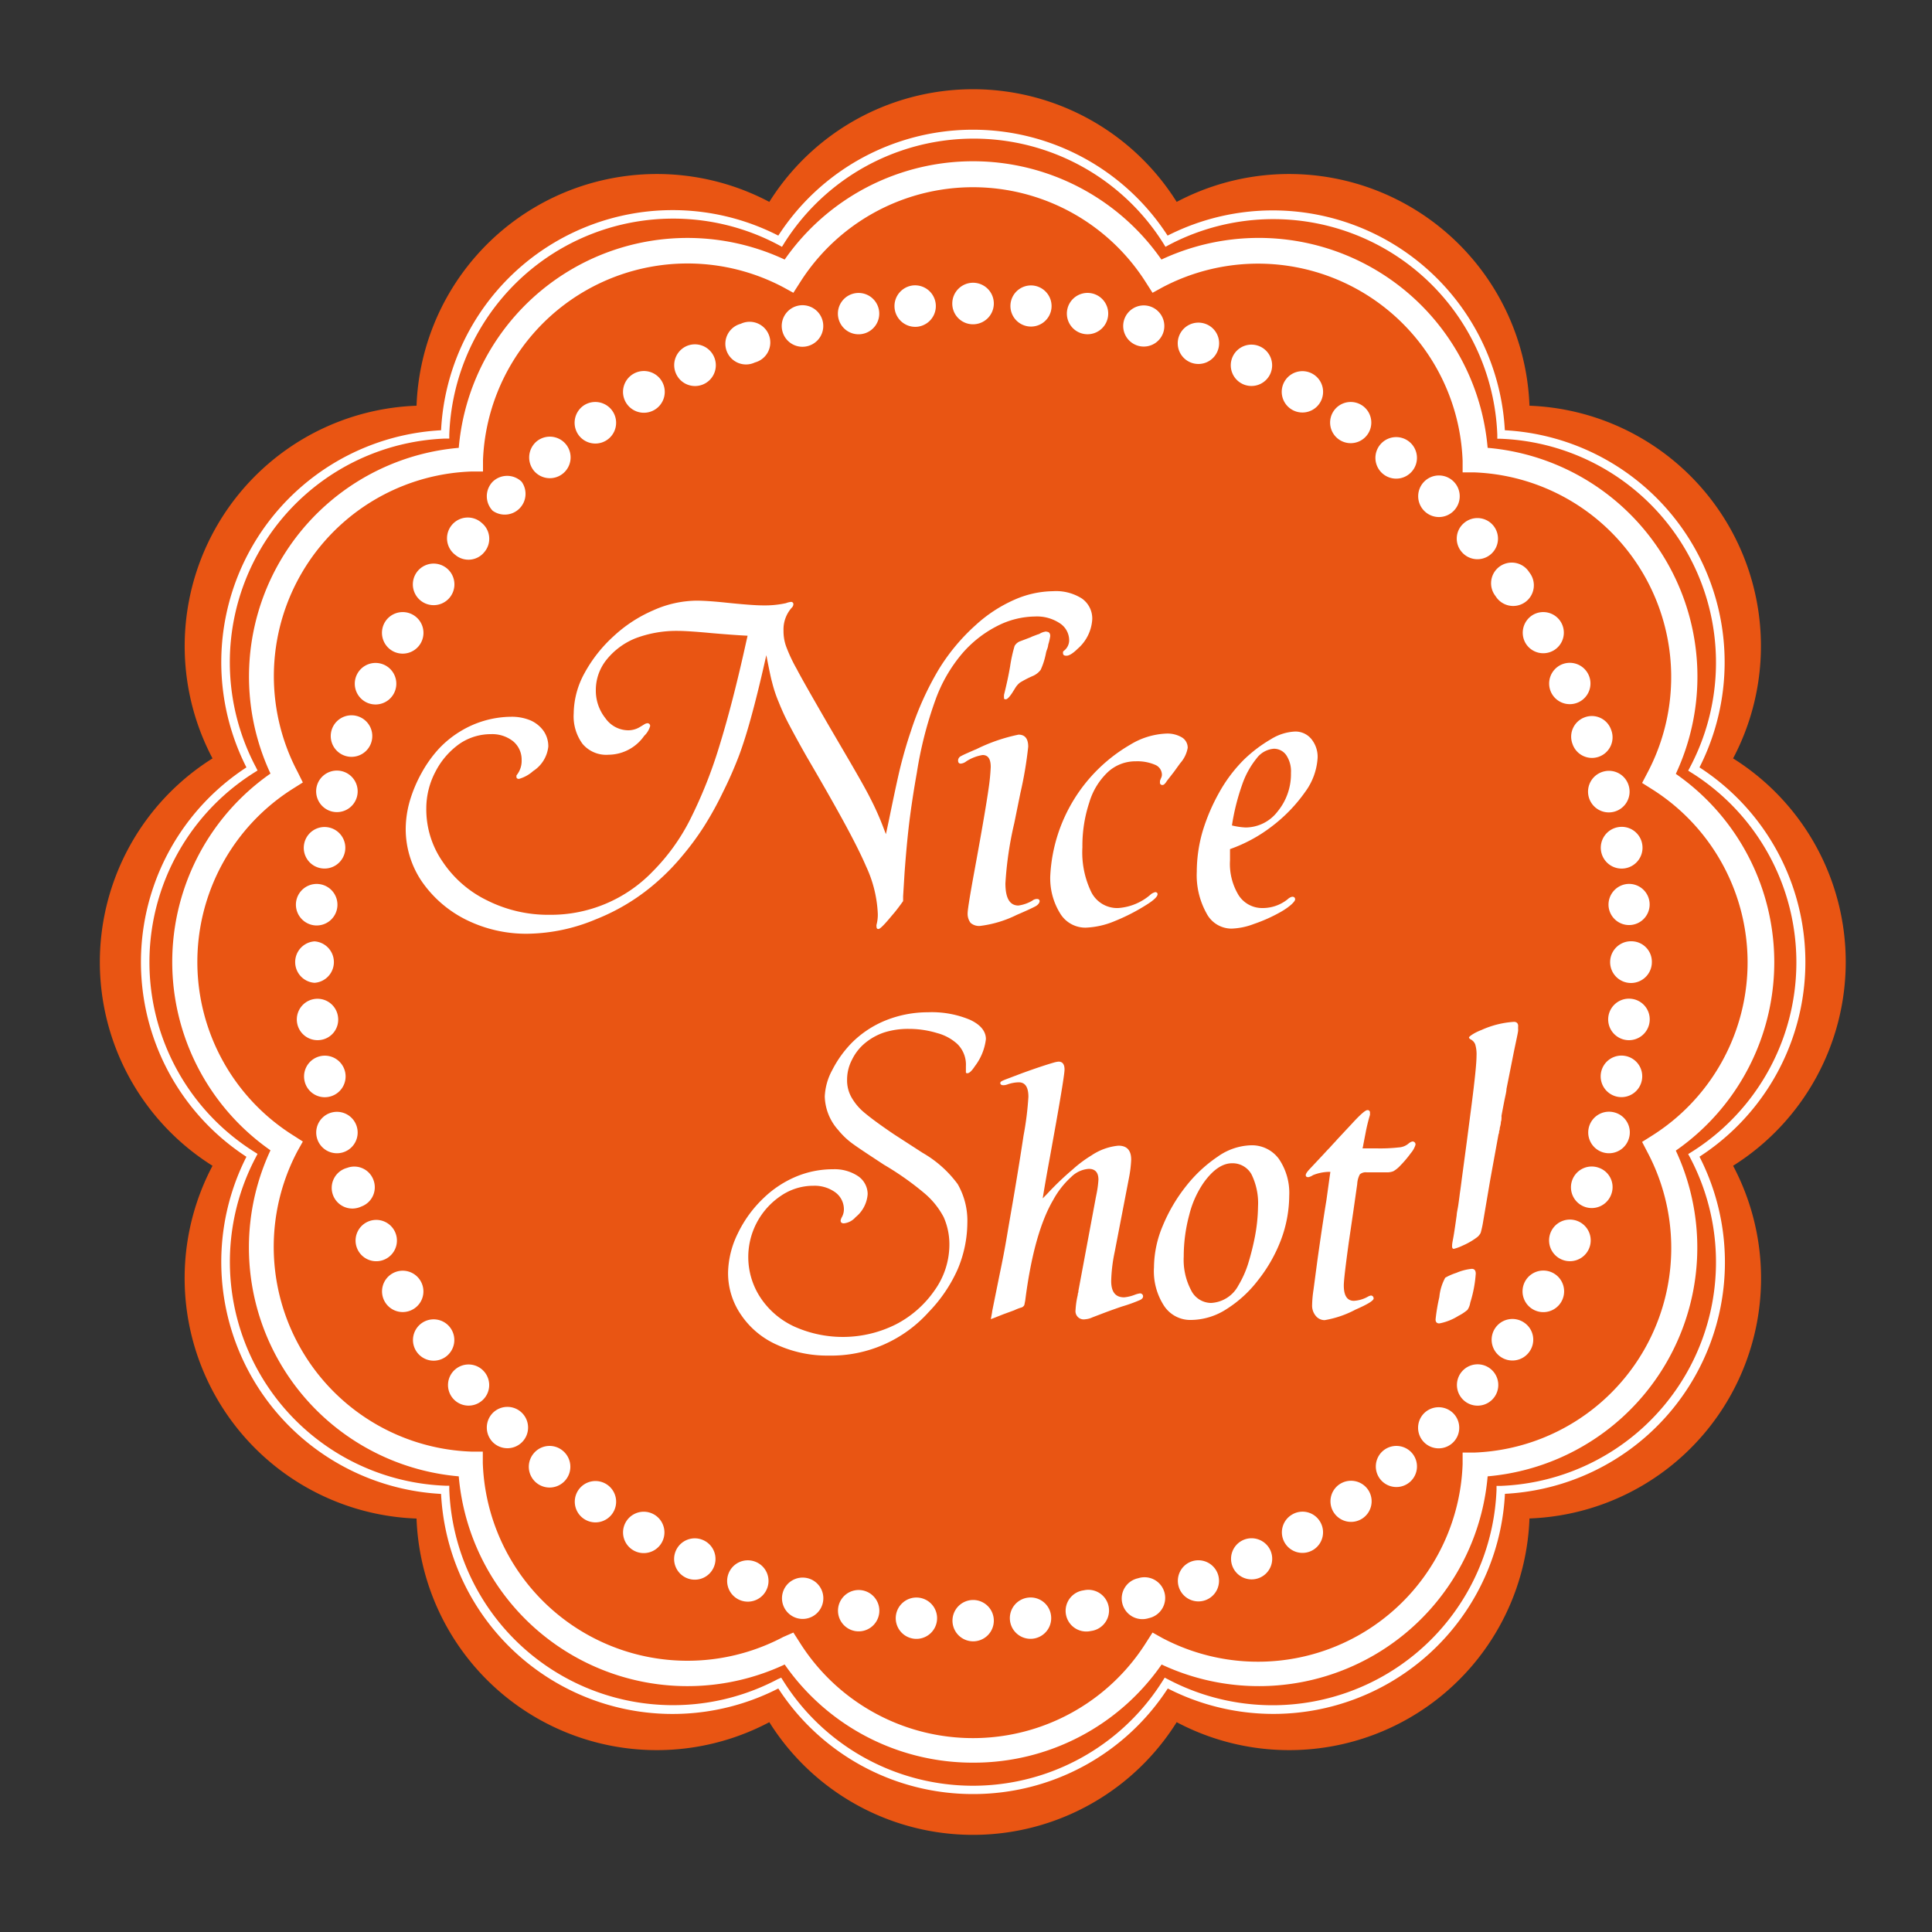 <svg id="レイヤー_1" data-name="レイヤー 1" xmlns="http://www.w3.org/2000/svg" width="200" height="200" viewBox="0 0 200 200"><rect x="0" y="0" width="200" height="200" fill="#333333" stroke="none"/><defs><style>.cls-1{fill:none;}.cls-2{fill:#e95513;}.cls-3{fill:#fff;}</style></defs><path class="cls-1" d="M200,100.6A100,100,0,1,1,100.61,0,100,100,0,0,1,200,100.6Z" transform="translate(0 0)"/><path class="cls-2" d="M191.07,99.59a24.87,24.87,0,0,0-11.66-21.08A24.9,24.9,0,0,0,158.33,42,24.9,24.9,0,0,0,121.81,20.9a24.89,24.89,0,0,0-42.17,0A24.9,24.9,0,0,0,43.12,42,24.9,24.9,0,0,0,22,78.51a24.89,24.89,0,0,0,0,42.17A24.9,24.9,0,0,0,43.12,157.2a24.89,24.89,0,0,0,36.52,21.08,24.89,24.89,0,0,0,42.17,0,24.89,24.89,0,0,0,36.52-21.09,24.88,24.88,0,0,0,21.08-36.51A24.93,24.93,0,0,0,191.07,99.59Z" transform="translate(0 0)"/><path class="cls-3" d="M100.73,185.72a24,24,0,0,1-20.16-10.93,24,24,0,0,1-34.91-20.14,24.05,24.05,0,0,1-20.15-34.9,24.06,24.06,0,0,1,0-40.31,24.05,24.05,0,0,1,20.15-34.9A24,24,0,0,1,80.57,24.39a24,24,0,0,1,40.3,0,24.05,24.05,0,0,1,34.91,20.15,24.05,24.05,0,0,1,20.15,34.9,24,24,0,0,1,0,40.3,24,24,0,0,1-20.14,34.9,24,24,0,0,1-34.9,20.15A24,24,0,0,1,100.73,185.72ZM80.87,173.67l.21.33a23.19,23.19,0,0,0,39.28,0l.21-.33.35.18a23.2,23.2,0,0,0,34-19.64v-.39l.4,0a23.18,23.18,0,0,0,19.63-34l-.19-.35.34-.21a23.18,23.18,0,0,0,0-39.27l-.34-.21.19-.36a23.18,23.18,0,0,0-19.63-34H155V45a23.2,23.2,0,0,0-34-19.64l-.35.19-.21-.34a23.19,23.19,0,0,0-39.28,0l-.21.34-.35-.19A23.19,23.19,0,0,0,46.51,45l0,.4h-.4a23.18,23.18,0,0,0-19.63,34l.18.36-.33.21a23.18,23.18,0,0,0,0,39.27l.33.21-.18.35a23.19,23.19,0,0,0,19.63,34l.4,0,0,.4a23.18,23.18,0,0,0,34,19.63Z" transform="translate(0 0)"/><path class="cls-3" d="M100.73,182.47a23.7,23.7,0,0,1-19.5-10.16,23.76,23.76,0,0,1-33.74-19.48A23.78,23.78,0,0,1,28,119.08a23.78,23.78,0,0,1,0-39A23.77,23.77,0,0,1,47.49,46.36,23.76,23.76,0,0,1,81.23,26.87a23.77,23.77,0,0,1,39,0A23.78,23.78,0,0,1,154,46.36a23.77,23.77,0,0,1,19.48,33.75,23.75,23.75,0,0,1,0,39A23.77,23.77,0,0,1,154,152.83a23.77,23.77,0,0,1-33.75,19.48A23.67,23.67,0,0,1,100.73,182.47ZM82.13,169l.64,1a21.19,21.19,0,0,0,35.9,0l.64-1,1,.56a21.2,21.2,0,0,0,31.1-18l0-1.19,1.19,0a21.19,21.19,0,0,0,17.94-31.1l-.55-1.06,1-.63a21.2,21.2,0,0,0,0-35.9l-1-.63.55-1.05a21.2,21.2,0,0,0-17.94-31.1l-1.19,0,0-1.19a21.19,21.19,0,0,0-31.1-17.95l-1,.55-.64-1a21.19,21.19,0,0,0-35.9,0l-.64,1-1-.55A21.19,21.19,0,0,0,50,47.62l0,1.19-1.19,0a21.2,21.2,0,0,0-18,31.1L31.35,81l-1,.63a21.2,21.2,0,0,0,0,35.9l1,.64-.56,1a21.21,21.21,0,0,0,18,31.1l1.19,0,0,1.19a21.2,21.2,0,0,0,31.1,18Z" transform="translate(0 0)"/><path class="cls-3" d="M100.73,33.57a2.15,2.15,0,1,0-2.15-2.15A2.14,2.14,0,0,0,100.73,33.57Z" transform="translate(0 0)"/><path class="cls-3" d="M94.6,29.54A2.15,2.15,0,1,0,95,33.82a2.15,2.15,0,0,0-.38-4.28Z" transform="translate(0 0)"/><path class="cls-3" d="M89.27,34.57a2.14,2.14,0,1,0-2.5-1.74A2.14,2.14,0,0,0,89.27,34.57Z" transform="translate(0 0)"/><path class="cls-3" d="M83.64,35.82A2.15,2.15,0,1,0,81,34.31,2.14,2.14,0,0,0,83.64,35.82Z" transform="translate(0 0)"/><path class="cls-3" d="M76.68,33.52a2.14,2.14,0,1,0,1.47,4,2.14,2.14,0,1,0-1.47-4Z" transform="translate(0 0)"/><path class="cls-3" d="M71,35.86a2.16,2.16,0,0,0-1,2.86,2.15,2.15,0,0,0,3.9-1.82A2.16,2.16,0,0,0,71,35.86Z" transform="translate(0 0)"/><path class="cls-3" d="M65.57,38.7a2.16,2.16,0,0,0-.79,2.94,2.16,2.16,0,1,0,.79-2.94Z" transform="translate(0 0)"/><path class="cls-3" d="M60.39,42a2.17,2.17,0,0,0-.52,3,2.15,2.15,0,0,0,3.52-2.47A2.16,2.16,0,0,0,60.39,42Z" transform="translate(0 0)"/><path class="cls-3" d="M55.52,45.72a2.18,2.18,0,0,0-.26,3,2.15,2.15,0,1,0,.26-3Z" transform="translate(0 0)"/><path class="cls-3" d="M51,49.87a2.16,2.16,0,0,0,0,3,2.15,2.15,0,0,0,3-3A2.15,2.15,0,0,0,51,49.87Z" transform="translate(0 0)"/><path class="cls-3" d="M50.14,57.15a2.12,2.12,0,0,0-.25-3,2.15,2.15,0,1,0-2.76,3.29A2.11,2.11,0,0,0,50.14,57.15Z" transform="translate(0 0)"/><path class="cls-3" d="M43.66,62.26a2.15,2.15,0,0,0,2.46-3.53,2.15,2.15,0,1,0-2.46,3.53Z" transform="translate(0 0)"/><path class="cls-3" d="M40.62,67.38a2.15,2.15,0,1,0-.79-2.95A2.16,2.16,0,0,0,40.62,67.38Z" transform="translate(0 0)"/><path class="cls-3" d="M38,72.74a2.15,2.15,0,0,0,1.81-3.9A2.15,2.15,0,1,0,38,72.74Z" transform="translate(0 0)"/><path class="cls-3" d="M35.94,78.3a2.15,2.15,0,0,0,1.46-4,2.15,2.15,0,1,0-1.46,4Z" transform="translate(0 0)"/><path class="cls-3" d="M34.33,84a2.15,2.15,0,1,0-1.53-2.64A2.16,2.16,0,0,0,34.33,84Z" transform="translate(0 0)"/><path class="cls-3" d="M33.23,89.88a2.15,2.15,0,1,0-1.75-2.49A2.14,2.14,0,0,0,33.23,89.88Z" transform="translate(0 0)"/><path class="cls-3" d="M32.64,95.8a2.15,2.15,0,1,0-2-2.33A2.16,2.16,0,0,0,32.64,95.8Z" transform="translate(0 0)"/><path class="cls-3" d="M32.56,101.74a2.15,2.15,0,0,0,0-4.29,2.15,2.15,0,0,0,0,4.29Z" transform="translate(0 0)"/><path class="cls-3" d="M35,105.35a2.14,2.14,0,0,0-2.32-1.95,2.14,2.14,0,1,0,.38,4.27A2.12,2.12,0,0,0,35,105.35Z" transform="translate(0 0)"/><path class="cls-3" d="M34,113.55a2.15,2.15,0,1,0-2.49-1.74A2.14,2.14,0,0,0,34,113.55Z" transform="translate(0 0)"/><path class="cls-3" d="M35.44,119.31a2.14,2.14,0,0,0-1.12-4.14,2.14,2.14,0,1,0,1.12,4.14Z" transform="translate(0 0)"/><path class="cls-3" d="M38.67,122.18a2.11,2.11,0,0,0-2.74-1.28,2.14,2.14,0,1,0,1.47,4A2.12,2.12,0,0,0,38.67,122.18Z" transform="translate(0 0)"/><path class="cls-3" d="M40.88,127.5a2.14,2.14,0,1,0-1,2.85A2.14,2.14,0,0,0,40.88,127.5Z" transform="translate(0 0)"/><path class="cls-3" d="M43.54,132.61a2.14,2.14,0,1,0-.77,2.92A2.13,2.13,0,0,0,43.54,132.61Z" transform="translate(0 0)"/><path class="cls-3" d="M46.63,137.47a2.14,2.14,0,1,0-.51,3A2.14,2.14,0,0,0,46.63,137.47Z" transform="translate(0 0)"/><path class="cls-3" d="M50.13,142a2.13,2.13,0,1,0-.24,3A2.12,2.12,0,0,0,50.13,142Z" transform="translate(0 0)"/><path class="cls-3" d="M51,146.28a2.16,2.16,0,0,0,0,3,2.14,2.14,0,1,0,0-3Z" transform="translate(0 0)"/><path class="cls-3" d="M55.26,150.44a2.15,2.15,0,1,0,3-.26A2.13,2.13,0,0,0,55.26,150.44Z" transform="translate(0 0)"/><path class="cls-3" d="M62.85,153.69a2.14,2.14,0,1,0,.54,3A2.14,2.14,0,0,0,62.85,153.69Z" transform="translate(0 0)"/><path class="cls-3" d="M67.71,156.78a2.14,2.14,0,1,0-2.14,3.71,2.14,2.14,0,1,0,2.14-3.71Z" transform="translate(0 0)"/><path class="cls-3" d="M72.81,159.44a2.14,2.14,0,1,0,1.06,2.84A2.13,2.13,0,0,0,72.81,159.44Z" transform="translate(0 0)"/><path class="cls-3" d="M78.14,161.65a2.14,2.14,0,1,0,1.29,2.73A2.13,2.13,0,0,0,78.14,161.65Z" transform="translate(0 0)"/><path class="cls-3" d="M83.63,163.38A2.14,2.14,0,1,0,85.16,166,2.14,2.14,0,0,0,83.63,163.38Z" transform="translate(0 0)"/><path class="cls-3" d="M89.26,164.63A2.14,2.14,0,1,0,91,167.09,2.14,2.14,0,0,0,89.26,164.63Z" transform="translate(0 0)"/><path class="cls-3" d="M95,165.38a2.14,2.14,0,1,0,2,2.31A2.14,2.14,0,0,0,95,165.38Z" transform="translate(0 0)"/><path class="cls-3" d="M100.73,165.63a2.14,2.14,0,1,0,2.15,2.13A2.14,2.14,0,0,0,100.73,165.63Z" transform="translate(0 0)"/><path class="cls-3" d="M106.48,165.38a2.14,2.14,0,1,0,2.33,1.93A2.13,2.13,0,0,0,106.48,165.38Z" transform="translate(0 0)"/><path class="cls-3" d="M112.19,164.63a2.14,2.14,0,1,0,.74,4.21,2.14,2.14,0,1,0-.74-4.21Z" transform="translate(0 0)"/><path class="cls-3" d="M117.82,163.38a2.14,2.14,0,1,0,1.1,4.13,2.14,2.14,0,1,0-1.1-4.13Z" transform="translate(0 0)"/><path class="cls-3" d="M123.32,161.65a2.13,2.13,0,1,0,2.74,1.26A2.14,2.14,0,0,0,123.32,161.65Z" transform="translate(0 0)"/><path class="cls-3" d="M128.64,159.45a2.13,2.13,0,1,0,2.85,1A2.14,2.14,0,0,0,128.64,159.45Z" transform="translate(0 0)"/><path class="cls-3" d="M133.75,156.79a2.13,2.13,0,1,0,2.92.76A2.11,2.11,0,0,0,133.75,156.79Z" transform="translate(0 0)"/><path class="cls-3" d="M138.61,153.69a2.13,2.13,0,1,0,3,.51A2.14,2.14,0,0,0,138.61,153.69Z" transform="translate(0 0)"/><path class="cls-3" d="M143.18,150.18a2.13,2.13,0,1,0,3,.25A2.14,2.14,0,0,0,143.18,150.18Z" transform="translate(0 0)"/><path class="cls-3" d="M147.43,146.29a2.13,2.13,0,1,0,3,0A2.14,2.14,0,0,0,147.43,146.29Z" transform="translate(0 0)"/><path class="cls-3" d="M151.32,142a2.14,2.14,0,1,0,3-.28A2.14,2.14,0,0,0,151.32,142Z" transform="translate(0 0)"/><path class="cls-3" d="M157.8,136.93a2.15,2.15,0,1,0,.52,3A2.13,2.13,0,0,0,157.8,136.93Z" transform="translate(0 0)"/><path class="cls-3" d="M160.83,131.81a2.15,2.15,0,0,0-2.13,3.74,2.15,2.15,0,0,0,2.13-3.74Z" transform="translate(0 0)"/><path class="cls-3" d="M163.42,126.45a2.15,2.15,0,0,0-1.81,3.91,2.15,2.15,0,0,0,1.81-3.91Z" transform="translate(0 0)"/><path class="cls-3" d="M165.52,120.89a2.15,2.15,0,1,0,1.28,2.74A2.12,2.12,0,0,0,165.52,120.89Z" transform="translate(0 0)"/><path class="cls-3" d="M167.13,115.16a2.15,2.15,0,1,0,1.51,2.63A2.13,2.13,0,0,0,167.13,115.16Z" transform="translate(0 0)"/><path class="cls-3" d="M168.24,109.31a2.15,2.15,0,1,0,1.73,2.48A2.14,2.14,0,0,0,168.24,109.31Z" transform="translate(0 0)"/><path class="cls-3" d="M168.83,103.39a2.15,2.15,0,1,0,1.94,2.33A2.14,2.14,0,0,0,168.83,103.39Z" transform="translate(0 0)"/><path class="cls-3" d="M168.9,97.44A2.16,2.16,0,1,0,171,99.59,2.12,2.12,0,0,0,168.9,97.44Z" transform="translate(0 0)"/><path class="cls-3" d="M166.52,93.83a2.13,2.13,0,1,0,1.93-2.32A2.15,2.15,0,0,0,166.52,93.83Z" transform="translate(0 0)"/><path class="cls-3" d="M167.49,85.63A2.16,2.16,0,1,0,170,87.38,2.15,2.15,0,0,0,167.49,85.63Z" transform="translate(0 0)"/><path class="cls-3" d="M166,79.87a2.15,2.15,0,1,0,2.62,1.52A2.13,2.13,0,0,0,166,79.87Z" transform="translate(0 0)"/><path class="cls-3" d="M162.78,77a2.13,2.13,0,1,0,4-1.46,2.11,2.11,0,0,0-2.74-1.28A2.13,2.13,0,0,0,162.78,77Z" transform="translate(0 0)"/><path class="cls-3" d="M160.57,71.67a2.14,2.14,0,1,0,1-2.84A2.15,2.15,0,0,0,160.57,71.67Z" transform="translate(0 0)"/><path class="cls-3" d="M157.92,66.57a2.13,2.13,0,1,0,.77-2.92A2.15,2.15,0,0,0,157.92,66.57Z" transform="translate(0 0)"/><path class="cls-3" d="M154.82,61.71a2.14,2.14,0,1,0,3.5-2.45,2.14,2.14,0,1,0-3.5,2.45Z" transform="translate(0 0)"/><path class="cls-3" d="M151.31,57.13a2.13,2.13,0,1,0,.26-3A2.11,2.11,0,0,0,151.31,57.13Z" transform="translate(0 0)"/><path class="cls-3" d="M150.46,52.91a2.15,2.15,0,1,0-3,0A2.14,2.14,0,0,0,150.46,52.91Z" transform="translate(0 0)"/><path class="cls-3" d="M142.9,46a2.15,2.15,0,1,0,3-.26A2.15,2.15,0,0,0,142.9,46Z" transform="translate(0 0)"/><path class="cls-3" d="M141.05,42a2.13,2.13,0,1,0-2.45,3.49A2.13,2.13,0,1,0,141.05,42Z" transform="translate(0 0)"/><path class="cls-3" d="M135.88,38.7a2.14,2.14,0,1,0,.8,2.93A2.14,2.14,0,0,0,135.88,38.7Z" transform="translate(0 0)"/><path class="cls-3" d="M130.44,35.87a2.14,2.14,0,1,0,1.05,2.85A2.14,2.14,0,0,0,130.44,35.87Z" transform="translate(0 0)"/><path class="cls-3" d="M124.77,33.52a2.14,2.14,0,1,0,1.3,2.75A2.13,2.13,0,0,0,124.77,33.52Z" transform="translate(0 0)"/><path class="cls-3" d="M118.92,31.68a2.13,2.13,0,1,0,1.54,2.62A2.14,2.14,0,0,0,118.92,31.68Z" transform="translate(0 0)"/><path class="cls-3" d="M112.93,30.35a2.14,2.14,0,1,0,1.76,2.48A2.14,2.14,0,0,0,112.93,30.35Z" transform="translate(0 0)"/><path class="cls-3" d="M106.85,29.55a2.13,2.13,0,1,0,2,2.32A2.14,2.14,0,0,0,106.85,29.55Z" transform="translate(0 0)"/><path class="cls-3" d="M91.51,85.84l.2.51L92,85q.84-4.11,1.2-5.57c.35-1.4.72-2.65,1.09-3.73a31.32,31.32,0,0,1,2.88-6.39A20.62,20.62,0,0,1,101,64.71a14.7,14.7,0,0,1,4-2.62,10.18,10.18,0,0,1,4-.89,5,5,0,0,1,3,.76,2.53,2.53,0,0,1,1.07,2.13,4.37,4.37,0,0,1-1.5,3.06c-.5.49-.89.73-1.17.73s-.36-.1-.36-.3.07-.17.2-.3a1.37,1.37,0,0,0,.44-1,2.11,2.11,0,0,0-1-1.78,4.27,4.27,0,0,0-2.54-.68,8.77,8.77,0,0,0-3.94,1,11.91,11.91,0,0,0-3.61,2.85,15.52,15.52,0,0,0-2.77,4.83A40.38,40.38,0,0,0,94.91,80c-.3,1.68-.57,3.41-.79,5.19q-.27,2.26-.48,5.16l-.15,2.44,0,.49c-.31.44-.59.81-.84,1.12l-.71.84q-.8.93-1,.93c-.14,0-.2-.07-.2-.22a.59.59,0,0,1,0-.23,4.05,4.05,0,0,0,.13-1.12,12.9,12.9,0,0,0-1.22-4.93c-.48-1.12-1.28-2.73-2.42-4.81s-2.43-4.32-3.74-6.56c-.71-1.25-1.34-2.4-1.88-3.43-.32-.61-.66-1.34-1-2.19a13.64,13.64,0,0,1-.69-2.08c-.12-.41-.31-1.34-.59-2.78l-.15.66c-.52,2.31-1,4.22-1.42,5.75s-.81,2.77-1.22,3.89A41.07,41.07,0,0,1,74.84,82a34.54,34.54,0,0,1-2,3.61,28.5,28.5,0,0,1-2.22,3,23.12,23.12,0,0,1-2.46,2.55,21.51,21.51,0,0,1-6.46,4,18.77,18.77,0,0,1-7.07,1.5,14,14,0,0,1-6.38-1.45,12.12,12.12,0,0,1-4.61-4A9.66,9.66,0,0,1,42,85.74a10.72,10.72,0,0,1,.43-2.85A14.27,14.27,0,0,1,43.65,80a12.86,12.86,0,0,1,1.78-2.49,10.61,10.61,0,0,1,2.27-1.83,10.25,10.25,0,0,1,5.23-1.48,5,5,0,0,1,2,.38,3.3,3.3,0,0,1,1.35,1.1,2.79,2.79,0,0,1,.48,1.6,3.44,3.44,0,0,1-1.57,2.54,3.7,3.7,0,0,1-1.46.81c-.18,0-.27-.07-.27-.22s0-.11,0-.13l.13-.18A2.35,2.35,0,0,0,54,78.67a2.46,2.46,0,0,0-.89-1.94A3.49,3.49,0,0,0,50.82,76,5.73,5.73,0,0,0,47.57,77a8,8,0,0,0-2.5,2.9,8.14,8.14,0,0,0-.94,3.78,9.52,9.52,0,0,0,1.71,5.55,11.64,11.64,0,0,0,4.63,4,14.07,14.07,0,0,0,6.43,1.47,14.63,14.63,0,0,0,10.68-4.5,21.12,21.12,0,0,0,3.84-5.32,47.91,47.91,0,0,0,3-7.49q1.42-4.56,2.82-10.92l.15-.66c-1.19-.06-2.43-.16-3.73-.27-1.69-.16-2.84-.23-3.46-.23a12,12,0,0,0-4.4.76,7.37,7.37,0,0,0-3,2.21,5,5,0,0,0-1.12,3.16,4.58,4.58,0,0,0,1,2.92,2.91,2.91,0,0,0,2.33,1.24,2.32,2.32,0,0,0,1.25-.35l.43-.26a.72.72,0,0,1,.31-.12.27.27,0,0,1,.3.3,2.21,2.21,0,0,1-.61,1A4.55,4.55,0,0,1,63,78.13,3.2,3.2,0,0,1,60.3,77a4.82,4.82,0,0,1-.91-3.14,8.83,8.83,0,0,1,1.12-4.18,14.55,14.55,0,0,1,3-3.81,14.37,14.37,0,0,1,4.12-2.69,11.16,11.16,0,0,1,4.48-1c.67,0,1.61.06,2.8.18,1.91.2,3.27.31,4.07.31a10.22,10.22,0,0,0,2.38-.23,2,2,0,0,1,.51-.13.23.23,0,0,1,.26.25.52.52,0,0,1-.18.36,3.37,3.37,0,0,0-.84,2.37A4.64,4.64,0,0,0,81.41,67a16.49,16.49,0,0,0,1.07,2.26c.52,1,1.61,2.9,3.25,5.74l2.11,3.61q1.71,2.93,2.24,4A28.74,28.74,0,0,1,91.51,85.84Z" transform="translate(0 0)"/><path class="cls-3" d="M102.56,79.4c0-.83-.27-1.24-.84-1.24a4.39,4.39,0,0,0-1.7.66,1.06,1.06,0,0,1-.56.23c-.19,0-.28-.11-.28-.34a.52.52,0,0,1,.33-.45c.14-.09.68-.33,1.63-.74a18,18,0,0,1,4.3-1.47c.66,0,1,.41,1,1.25a40.35,40.35,0,0,1-.81,4.8L105,85.2a36.71,36.71,0,0,0-.92,6.25c0,1.53.45,2.29,1.35,2.29a3.91,3.91,0,0,0,1.43-.5.78.78,0,0,1,.48-.18c.18,0,.28.08.28.23s-.15.38-.43.53-.8.4-1.94.89a11.74,11.74,0,0,1-3.78,1.14,1.32,1.32,0,0,1-1-.32,1.55,1.55,0,0,1-.3-1c0-.36.25-1.92.76-4.68.75-4.09,1.21-6.81,1.4-8.16A21.34,21.34,0,0,0,102.56,79.4Zm5.78-14c.25,0,.38.15.38.45a6.08,6.08,0,0,1-.21.9s0,.17-.12.48-.12.46-.15.56a7.36,7.36,0,0,1-.51,1.55,2,2,0,0,1-.87.66,10.88,10.88,0,0,0-1.27.66,2.12,2.12,0,0,0-.51.59l-.3.48q-.44.66-.66.66t-.18-.15a1.59,1.59,0,0,1,0-.33c.25-1,.47-2,.63-2.95a15.16,15.16,0,0,1,.46-2.09,1.12,1.12,0,0,1,.64-.51l1-.38.19-.09.24-.09.26-.1.22-.07A1.67,1.67,0,0,1,108.34,65.37Z" transform="translate(0 0)"/><path class="cls-3" d="M119.83,92.57c0,.22-.32.56-1,1a20.31,20.31,0,0,1-3.43,1.78,8.6,8.6,0,0,1-3,.68,3.05,3.05,0,0,1-2.67-1.5,6.89,6.89,0,0,1-1-4A16.66,16.66,0,0,1,117,77.09a7.75,7.75,0,0,1,3.74-1.15,2.94,2.94,0,0,1,1.6.39,1.24,1.24,0,0,1,.61,1.09,3.22,3.22,0,0,1-.77,1.58l-.66.91-.73.94c-.17.28-.32.41-.43.41a.24.24,0,0,1-.28-.28c0-.08,0-.14,0-.15l.1-.26a.77.77,0,0,0,.1-.4,1.12,1.12,0,0,0-.71-1,4.67,4.67,0,0,0-2-.36,4.21,4.21,0,0,0-2.87,1.1,7.12,7.12,0,0,0-1.94,3.17,14.29,14.29,0,0,0-.71,4.63,9.42,9.42,0,0,0,.94,4.68A3,3,0,0,0,115.76,94a5.7,5.7,0,0,0,3.41-1.45,1.35,1.35,0,0,1,.43-.2C119.76,92.37,119.83,92.44,119.83,92.57Z" transform="translate(0 0)"/><path class="cls-3" d="M127.33,87.9c0,.91,0,1.3,0,1.16a6.23,6.23,0,0,0,.89,3.61A2.89,2.89,0,0,0,130.69,94a4.11,4.11,0,0,0,2.62-.92,1,1,0,0,1,.45-.25c.21,0,.31.09.31.28s-.48.71-1.45,1.27a16.18,16.18,0,0,1-2.82,1.27,7.1,7.1,0,0,1-2.32.48,2.92,2.92,0,0,1-2.59-1.6,8.11,8.11,0,0,1-1-4.29,15.13,15.13,0,0,1,.61-4.2,20.09,20.09,0,0,1,1.71-4,15.26,15.26,0,0,1,2.57-3.41,14.42,14.42,0,0,1,2.79-2.11,5.15,5.15,0,0,1,2.47-.79,2.12,2.12,0,0,1,1.7.76,2.92,2.92,0,0,1,.66,1.94,6.62,6.62,0,0,1-1.29,3.55,16.18,16.18,0,0,1-3.44,3.56A15.6,15.6,0,0,1,127.33,87.9Zm.2-2.45a7.23,7.23,0,0,0,1.4.21A4.18,4.18,0,0,0,132.26,84a6.1,6.1,0,0,0,1.38-4,3,3,0,0,0-.49-1.83,1.55,1.55,0,0,0-1.29-.66,2.46,2.46,0,0,0-1.78,1,8.9,8.9,0,0,0-1.5,2.74A23.1,23.1,0,0,0,127.53,85.45Z" transform="translate(0 0)"/><path class="cls-3" d="M89.82,123.61A3.37,3.37,0,0,1,88.57,126a1.85,1.85,0,0,1-1.21.64c-.23,0-.34-.1-.34-.29a1.09,1.09,0,0,1,.14-.37,1.69,1.69,0,0,0,.2-.75,2.18,2.18,0,0,0-.89-1.8,3.65,3.65,0,0,0-2.27-.68,5.94,5.94,0,0,0-3.3,1,7.63,7.63,0,0,0-2.17,10.59,8.4,8.4,0,0,0,3.53,3,12.26,12.26,0,0,0,10.5-.25,11,11,0,0,0,4-3.53,8.15,8.15,0,0,0,1.52-4.67,6.94,6.94,0,0,0-.59-2.89,8.25,8.25,0,0,0-2-2.48,30.23,30.23,0,0,0-4.17-2.94c-1.52-1-2.63-1.72-3.32-2.23A7.75,7.75,0,0,1,86.79,117a5.41,5.41,0,0,1-1.41-3.49,6.25,6.25,0,0,1,.77-2.73,11.48,11.48,0,0,1,2-2.8,10.51,10.51,0,0,1,3.64-2.39,11.71,11.71,0,0,1,4.26-.8,10.21,10.21,0,0,1,4.37.78c1.09.51,1.64,1.19,1.64,2a5.7,5.7,0,0,1-1.14,2.8c-.32.49-.58.73-.77.73s-.16-.07-.16-.23v-.5a3,3,0,0,0-.89-2.3A5,5,0,0,0,97,106.94a10,10,0,0,0-2.93-.43,8.18,8.18,0,0,0-2.51.36,6.14,6.14,0,0,0-2,1.1,5.13,5.13,0,0,0-1.36,1.73,4.45,4.45,0,0,0-.51,2.09,3.56,3.56,0,0,0,.44,1.78,5.73,5.73,0,0,0,1.41,1.66c.67.56,1.67,1.29,3,2.19l2.95,1.91a11.77,11.77,0,0,1,3.65,3.25,7.6,7.6,0,0,1,1,4,12.53,12.53,0,0,1-1,4.81,15.21,15.21,0,0,1-3,4.43,13.56,13.56,0,0,1-10.36,4.51,12.52,12.52,0,0,1-5.33-1.11,8.76,8.76,0,0,1-3.73-3.1,7.6,7.6,0,0,1-1.35-4.42,9.57,9.57,0,0,1,1-4A12.53,12.53,0,0,1,79.07,124a10.92,10.92,0,0,1,3.37-2.21,9.88,9.88,0,0,1,3.81-.75,4.38,4.38,0,0,1,2.57.71A2.26,2.26,0,0,1,89.82,123.61Z" transform="translate(0 0)"/><path class="cls-3" d="M102.91,136.43l-.34.13c.09-.48.14-.75.14-.82l.79-3.91c.26-1.23.52-2.56.76-4s.52-3,.81-4.73.57-3.45.89-5.56a31.69,31.69,0,0,0,.5-4q0-1.5-1-1.5a3.77,3.77,0,0,0-1.2.23,1.15,1.15,0,0,1-.39.07c-.21,0-.32-.08-.32-.23s.22-.24.66-.41l1.64-.62c1.32-.48,2.4-.84,3.23-1.08a2.53,2.53,0,0,1,.5-.1c.41,0,.62.27.62.82q0,.57-.87,5.49l-.66,3.67c-.25,1.35-.5,2.74-.73,4.18l.44-.45c1-1.08,1.92-1.92,2.64-2.53A13.09,13.09,0,0,1,113,119.6a6,6,0,0,1,2.78-1c.88,0,1.32.48,1.32,1.45a12.51,12.51,0,0,1-.23,1.89l-1.48,7.67a16.28,16.28,0,0,0-.36,3c0,1.13.44,1.69,1.34,1.69a4.1,4.1,0,0,0,1.14-.28,2.56,2.56,0,0,1,.5-.13.32.32,0,0,1,.23.09.29.29,0,0,1,.09.22c0,.14-.1.27-.3.37a16,16,0,0,1-1.89.68c-.76.26-1.31.46-1.66.59l-1.39.53a2.08,2.08,0,0,1-.75.2.85.85,0,0,1-1-.95,8.69,8.69,0,0,1,.23-1.57.68.68,0,0,1,.07-.3.36.36,0,0,1,0-.14l1.8-9.65.09-.45a10.44,10.44,0,0,0,.18-1.39c0-.75-.34-1.12-1-1.12a2.87,2.87,0,0,0-1.82.84,9.07,9.07,0,0,0-1.87,2.39q-2,3.42-2.89,10.41l-.09.45a.51.51,0,0,1-.37.28,5.28,5.28,0,0,0-.68.27l-1.12.41Z" transform="translate(0 0)"/><path class="cls-3" d="M119.46,131.19a11.23,11.23,0,0,1,.91-4.3,17.12,17.12,0,0,1,2.41-4.1,14.47,14.47,0,0,1,3.3-3.07,6.26,6.26,0,0,1,3.42-1.16,3.46,3.46,0,0,1,2.89,1.41,6.24,6.24,0,0,1,1.07,3.82,13.19,13.19,0,0,1-.86,4.58,15.65,15.65,0,0,1-2.37,4.16,12.5,12.5,0,0,1-3.28,3,6.85,6.85,0,0,1-3.62,1.11,3.25,3.25,0,0,1-2.82-1.45A6.58,6.58,0,0,1,119.46,131.19Zm10.77-6.28a6.76,6.76,0,0,0-.68-3.35,2.24,2.24,0,0,0-2-1.14q-1.5,0-2.94,2a10.16,10.16,0,0,0-1.5,3.35,16.49,16.49,0,0,0-.57,4.3,6.74,6.74,0,0,0,.77,3.51,2.32,2.32,0,0,0,2.05,1.3,3.39,3.39,0,0,0,2.83-1.8,10.6,10.6,0,0,0,1-2.21,26.92,26.92,0,0,0,.73-2.91A17.76,17.76,0,0,0,130.23,124.91Z" transform="translate(0 0)"/><path class="cls-3" d="M137.65,121.79l.07-.48a4.65,4.65,0,0,0-1.8.34,1.32,1.32,0,0,1-.48.21q-.27,0-.27-.21c0-.15.17-.39.5-.73l1.34-1.43c.22-.24.42-.46.62-.66l.38-.42c.14-.15.28-.29.41-.45l1.44-1.54c.91-1,1.47-1.5,1.69-1.5a.24.24,0,0,1,.27.26l0,.23a18.36,18.36,0,0,0-.46,1.9l-.22,1.13a4.47,4.47,0,0,1-.09.44h1.46a17.23,17.23,0,0,0,2.29-.1,1.7,1.7,0,0,0,1-.39,1,1,0,0,1,.39-.22.3.3,0,0,1,.34.34,2.44,2.44,0,0,1-.48.86,11.38,11.38,0,0,1-1.11,1.31,3.07,3.07,0,0,1-.69.56,1.73,1.73,0,0,1-.7.12l-.4,0-.74,0-.93,0a.93.93,0,0,0-.71.21,2.39,2.39,0,0,0-.27,1l-.41,2.87-.46,3.14c-.35,2.54-.52,4-.52,4.49q0,1.59,1.05,1.59a3.34,3.34,0,0,0,1.41-.41,1,1,0,0,1,.36-.14.3.3,0,0,1,.19.09.37.37,0,0,1,.08.21c0,.23-.62.61-1.88,1.16a10.47,10.47,0,0,1-3.19,1.09,1.18,1.18,0,0,1-.93-.45,1.65,1.65,0,0,1-.37-1.12,11.85,11.85,0,0,1,.14-1.55l.41-3.09c.42-3,.73-5,.93-6.2Z" transform="translate(0 0)"/><path class="cls-3" d="M152.36,131.35c.27,0,.41.17.41.5a13,13,0,0,1-.57,3,1.8,1.8,0,0,1-.29.75,4.64,4.64,0,0,1-.94.62A5.68,5.68,0,0,1,149,137c-.26,0-.39-.14-.39-.41a19.1,19.1,0,0,1,.39-2.32,5.2,5.2,0,0,1,.61-2,5.83,5.83,0,0,1,1.14-.5A5.34,5.34,0,0,1,152.36,131.35Zm4.8-25.13a3,3,0,0,0,0,.41c0,.22-.19,1-.48,2.43l-.73,3.67c0,.29-.13.74-.25,1.37s-.21,1.09-.27,1.43a1.1,1.1,0,0,1,0,.28q0,.18-.06.33c0,.28-.09.48-.11.62s0,.15-.05.28,0,.25-.08.36l-.87,4.78-.73,4.3a9.58,9.58,0,0,1-.25,1.14,1.32,1.32,0,0,1-.43.5,7.18,7.18,0,0,1-1.43.82,4.61,4.61,0,0,1-.92.34c-.12,0-.18-.09-.18-.25s0-.25.07-.62c.11-.54.24-1.42.41-2.64,0-.22.1-.59.17-1.08s.12-.87.15-1.13c.08-.53.14-1,.2-1.48l.51-3.8.52-4c.33-2.58.5-4.23.5-5a3.55,3.55,0,0,0-.14-1.18,1,1,0,0,0-.48-.51c-.1-.06-.16-.13-.16-.2s.44-.44,1.3-.77a9.65,9.65,0,0,1,3.37-.84C157,105.79,157.16,105.93,157.16,106.22Z" transform="translate(0 0)"/></svg>